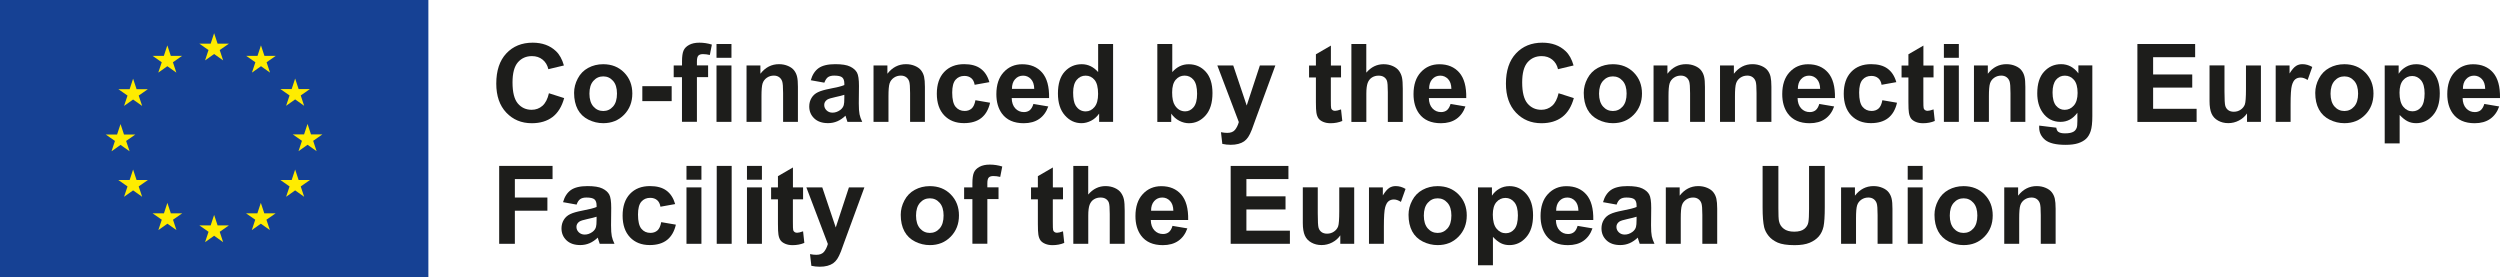 <?xml version="1.0" encoding="UTF-8"?> <!-- Generator: Adobe Illustrator 23.0.1, SVG Export Plug-In . SVG Version: 6.00 Build 0) --> <svg xmlns="http://www.w3.org/2000/svg" xmlns:xlink="http://www.w3.org/1999/xlink" id="Ebene_1" x="0px" y="0px" viewBox="0 0 577 64" style="enable-background:new 0 0 577 64;" xml:space="preserve"> <style type="text/css"> .st0{fill:#FFFFFF;} .st1{fill:#164194;} .st2{fill:#FFEC00;} .st3{fill:#1D1D1B;} </style> <g> <g> <polygon class="st1" points="0,0 98.87,0 98.87,64 0,64 0,0 "></polygon> <polygon class="st2" points="47.33,13.94 49.42,12.47 51.5,13.94 50.71,11.55 52.83,10.08 50.22,10.08 49.42,7.66 48.62,10.08 46.01,10.08 48.12,11.55 47.33,13.94 "></polygon> <polygon class="st2" points="36.53,16.76 38.62,15.28 40.7,16.76 39.91,14.37 42.03,12.89 39.42,12.89 38.62,10.47 37.82,12.89 35.21,12.89 37.33,14.37 36.53,16.76 "></polygon> <polygon class="st2" points="30.72,18.16 29.92,20.58 27.31,20.58 29.43,22.06 28.63,24.45 30.72,22.97 32.81,24.45 32.01,22.06 34.13,20.58 31.52,20.58 30.72,18.16 "></polygon> <polygon class="st2" points="27.82,33.44 29.91,34.92 29.11,32.53 31.23,31.05 28.62,31.05 27.82,28.63 27.02,31.05 24.41,31.05 26.53,32.53 25.74,34.92 27.82,33.44 "></polygon> <polygon class="st2" points="31.52,41.55 30.72,39.13 29.92,41.55 27.31,41.55 29.43,43.03 28.63,45.42 30.72,43.94 32.81,45.42 32.01,43.03 34.13,41.55 31.52,41.55 "></polygon> <polygon class="st2" points="39.43,49.24 38.63,46.82 37.84,49.24 35.22,49.24 37.34,50.71 36.55,53.1 38.64,51.63 40.72,53.1 39.93,50.71 42.05,49.24 39.43,49.24 "></polygon> <polygon class="st2" points="50.22,52.02 49.42,49.6 48.62,52.02 46.01,52.02 48.13,53.5 47.33,55.89 49.42,54.41 51.5,55.89 50.71,53.5 52.83,52.02 50.22,52.02 "></polygon> <polygon class="st2" points="61,49.24 60.2,46.82 59.4,49.24 56.79,49.24 58.91,50.71 58.12,53.1 60.2,51.63 62.29,53.1 61.49,50.71 63.61,49.24 61,49.24 "></polygon> <polygon class="st2" points="68.92,41.55 68.12,39.13 67.32,41.55 64.71,41.55 66.83,43.03 66.03,45.42 68.12,43.94 70.2,45.42 69.41,43.03 71.53,41.55 68.92,41.55 "></polygon> <polygon class="st2" points="74.4,31.02 71.78,31.02 70.98,28.6 70.18,31.02 67.57,31.02 69.69,32.5 68.9,34.89 70.98,33.41 73.07,34.89 72.28,32.5 74.4,31.02 "></polygon> <polygon class="st2" points="66.03,24.42 68.12,22.94 70.2,24.42 69.41,22.03 71.53,20.55 68.92,20.55 68.12,18.13 67.32,20.55 64.71,20.55 66.83,22.03 66.03,24.42 "></polygon> <polygon class="st2" points="60.23,10.47 59.43,12.9 56.82,12.89 58.94,14.37 58.15,16.76 60.24,15.28 62.32,16.76 61.53,14.37 63.65,12.89 61.03,12.89 60.23,10.47 "></polygon> </g> <g> <path class="st3" d="M126.69,21.52l3.52,1.12c-0.54,1.96-1.44,3.42-2.69,4.37c-1.26,0.95-2.85,1.43-4.78,1.43 c-2.39,0-4.35-0.82-5.89-2.45c-1.54-1.63-2.31-3.86-2.31-6.69c0-2.99,0.77-5.32,2.32-6.97c1.55-1.66,3.58-2.48,6.09-2.48 c2.2,0,3.99,0.65,5.36,1.95c0.82,0.77,1.43,1.87,1.84,3.31l-3.59,0.86c-0.21-0.93-0.66-1.67-1.33-2.21 c-0.67-0.54-1.49-0.81-2.46-0.81c-1.33,0-2.41,0.48-3.24,1.43c-0.83,0.96-1.24,2.51-1.24,4.65c0,2.27,0.41,3.89,1.23,4.86 c0.82,0.96,1.88,1.45,3.19,1.45c0.96,0,1.79-0.31,2.49-0.92C125.89,23.81,126.39,22.84,126.69,21.52z"></path> <path class="st3" d="M132.5,21.44c0-1.14,0.28-2.25,0.85-3.32c0.56-1.07,1.36-1.89,2.4-2.45c1.03-0.56,2.19-0.85,3.46-0.85 c1.97,0,3.58,0.64,4.84,1.92s1.89,2.9,1.89,4.85c0,1.97-0.64,3.6-1.91,4.9c-1.27,1.3-2.87,1.94-4.8,1.94 c-1.19,0-2.33-0.27-3.42-0.81c-1.08-0.54-1.91-1.33-2.47-2.37C132.79,24.2,132.5,22.93,132.5,21.44z M136.04,21.62 c0,1.29,0.31,2.28,0.92,2.97c0.61,0.69,1.37,1.03,2.27,1.03s1.65-0.34,2.26-1.03c0.61-0.69,0.91-1.68,0.91-2.99 c0-1.28-0.3-2.26-0.91-2.94c-0.61-0.69-1.36-1.03-2.26-1.03s-1.66,0.34-2.27,1.03C136.34,19.34,136.04,20.33,136.04,21.62z"></path> <path class="st3" d="M148.25,23.34v-3.45h6.77v3.45H148.25z"></path> <path class="st3" d="M155.5,15.11h1.91v-0.98c0-1.1,0.12-1.91,0.35-2.45c0.23-0.54,0.66-0.98,1.29-1.32 c0.63-0.34,1.42-0.51,2.37-0.51c0.98,0,1.94,0.15,2.88,0.44l-0.47,2.4c-0.55-0.13-1.08-0.2-1.58-0.2c-0.5,0-0.86,0.12-1.07,0.35 c-0.22,0.23-0.33,0.68-0.33,1.34v0.92h2.58v2.71h-2.58v10.31h-3.45V17.82h-1.91V15.11z"></path> <path class="st3" d="M165.37,13.34v-3.19h3.45v3.19H165.37z M165.37,28.13V15.11h3.45v13.02H165.37z"></path> <path class="st3" d="M184.19,28.13h-3.45v-6.65c0-1.41-0.07-2.32-0.22-2.73c-0.15-0.41-0.39-0.73-0.72-0.96 c-0.33-0.23-0.73-0.34-1.2-0.34c-0.6,0-1.13,0.16-1.61,0.49c-0.47,0.33-0.8,0.76-0.98,1.3c-0.18,0.54-0.26,1.54-0.26,2.99v5.9 h-3.45V15.11h3.2v1.91c1.14-1.47,2.57-2.21,4.29-2.21c0.76,0,1.46,0.14,2.08,0.41c0.63,0.27,1.11,0.62,1.43,1.05 c0.32,0.42,0.55,0.91,0.67,1.45c0.13,0.54,0.19,1.31,0.19,2.32V28.13z"></path> <path class="st3" d="M190.26,19.08l-3.13-0.56c0.35-1.26,0.96-2.19,1.81-2.8c0.86-0.6,2.13-0.91,3.83-0.91 c1.54,0,2.68,0.18,3.43,0.55c0.75,0.36,1.28,0.83,1.59,1.39c0.31,0.56,0.46,1.59,0.46,3.08l-0.04,4.02c0,1.15,0.06,1.99,0.17,2.53 c0.11,0.54,0.32,1.13,0.62,1.75h-3.41c-0.09-0.23-0.2-0.57-0.33-1.02c-0.06-0.2-0.1-0.34-0.12-0.41c-0.59,0.57-1.22,1-1.89,1.29 c-0.67,0.29-1.39,0.43-2.15,0.43c-1.34,0-2.4-0.36-3.17-1.09c-0.77-0.73-1.16-1.65-1.16-2.76c0-0.74,0.18-1.39,0.53-1.97 c0.35-0.58,0.84-1.02,1.48-1.32c0.63-0.31,1.55-0.57,2.74-0.8c1.61-0.3,2.73-0.58,3.35-0.85v-0.34c0-0.66-0.16-1.13-0.49-1.42 c-0.33-0.28-0.94-0.42-1.85-0.42c-0.61,0-1.09,0.12-1.44,0.36C190.76,18.06,190.48,18.48,190.26,19.08z M194.88,21.88 c-0.44,0.15-1.14,0.32-2.1,0.53c-0.96,0.2-1.58,0.4-1.88,0.6c-0.45,0.32-0.67,0.72-0.67,1.21c0,0.48,0.18,0.9,0.54,1.25 c0.36,0.35,0.82,0.53,1.37,0.53c0.62,0,1.21-0.2,1.78-0.61c0.42-0.31,0.69-0.69,0.82-1.14c0.09-0.29,0.13-0.85,0.13-1.68V21.88z"></path> <path class="st3" d="M213.5,28.13h-3.45v-6.65c0-1.41-0.07-2.32-0.22-2.73c-0.15-0.41-0.39-0.73-0.72-0.96 c-0.33-0.23-0.73-0.34-1.2-0.34c-0.6,0-1.13,0.16-1.61,0.49c-0.47,0.33-0.8,0.76-0.98,1.3c-0.18,0.54-0.26,1.54-0.26,2.99v5.9 h-3.45V15.11h3.2v1.91c1.14-1.47,2.57-2.21,4.29-2.21c0.76,0,1.46,0.14,2.08,0.41c0.63,0.27,1.11,0.62,1.43,1.05 c0.32,0.42,0.55,0.91,0.67,1.45s0.19,1.31,0.19,2.32V28.13z"></path> <path class="st3" d="M228.35,18.96l-3.4,0.61c-0.11-0.68-0.37-1.19-0.78-1.53c-0.41-0.34-0.93-0.52-1.58-0.52 c-0.86,0-1.54,0.3-2.05,0.89c-0.51,0.59-0.77,1.58-0.77,2.97c0,1.55,0.26,2.64,0.78,3.27s1.22,0.96,2.09,0.96 c0.65,0,1.19-0.19,1.61-0.56c0.42-0.37,0.71-1.01,0.88-1.92l3.38,0.58c-0.35,1.55-1.03,2.73-2.02,3.52 c-1,0.79-2.33,1.19-4.01,1.19c-1.9,0-3.42-0.6-4.56-1.8c-1.13-1.2-1.7-2.87-1.7-4.99c0-2.15,0.57-3.82,1.7-5.02 c1.14-1.2,2.67-1.8,4.61-1.8c1.59,0,2.85,0.34,3.78,1.02C227.27,16.52,227.95,17.56,228.35,18.96z"></path> <path class="st3" d="M238.51,23.99l3.43,0.58c-0.44,1.26-1.14,2.22-2.09,2.88c-0.95,0.66-2.14,0.99-3.57,0.99 c-2.26,0-3.94-0.74-5.03-2.22c-0.86-1.18-1.29-2.68-1.29-4.49c0-2.16,0.56-3.85,1.69-5.07c1.13-1.22,2.55-1.83,4.28-1.83 c1.94,0,3.47,0.64,4.59,1.92s1.66,3.24,1.61,5.88h-8.63c0.02,1.02,0.3,1.82,0.83,2.39c0.53,0.57,1.19,0.85,1.99,0.85 c0.54,0,0.99-0.15,1.36-0.44C238.04,25.12,238.32,24.64,238.51,23.99z M238.7,20.51c-0.02-1-0.28-1.76-0.77-2.27 c-0.49-0.52-1.09-0.78-1.79-0.78c-0.75,0-1.37,0.27-1.86,0.82c-0.49,0.55-0.73,1.29-0.72,2.23H238.7z"></path> <path class="st3" d="M256.88,28.13h-3.2v-1.91c-0.53,0.74-1.16,1.3-1.88,1.66c-0.72,0.36-1.45,0.55-2.19,0.55 c-1.5,0-2.78-0.6-3.84-1.81c-1.07-1.21-1.6-2.89-1.6-5.05c0-2.21,0.52-3.89,1.56-5.03s2.35-1.72,3.94-1.72 c1.45,0,2.71,0.61,3.78,1.81v-6.48h3.45V28.13z M247.68,21.34c0,1.39,0.19,2.4,0.58,3.02c0.56,0.9,1.33,1.35,2.33,1.35 c0.79,0,1.47-0.34,2.02-1.01c0.56-0.67,0.83-1.68,0.83-3.02c0-1.5-0.27-2.57-0.81-3.23c-0.54-0.66-1.23-0.99-2.07-0.99 c-0.82,0-1.5,0.32-2.05,0.97C247.96,19.08,247.68,20.05,247.68,21.34z"></path> <path class="st3" d="M267.11,28.13V10.16h3.45v6.48c1.06-1.21,2.32-1.81,3.78-1.81c1.59,0,2.9,0.57,3.94,1.72 c1.04,1.15,1.56,2.8,1.56,4.95c0,2.22-0.53,3.94-1.59,5.14c-1.06,1.2-2.34,1.8-3.86,1.8c-0.74,0-1.48-0.19-2.2-0.56 c-0.72-0.37-1.35-0.92-1.87-1.65v1.91H267.11z M270.53,21.34c0,1.35,0.21,2.35,0.64,2.99c0.6,0.92,1.39,1.37,2.38,1.37 c0.76,0,1.41-0.33,1.94-0.97c0.53-0.65,0.8-1.67,0.8-3.07c0-1.49-0.27-2.56-0.81-3.22c-0.54-0.66-1.23-0.99-2.07-0.99 c-0.83,0-1.51,0.32-2.06,0.96C270.8,19.06,270.53,20.03,270.53,21.34z"></path> <path class="st3" d="M280.96,15.11h3.67l3.11,9.25l3.04-9.25h3.57l-4.6,12.53l-0.82,2.27c-0.3,0.76-0.59,1.34-0.86,1.74 c-0.27,0.4-0.59,0.73-0.94,0.98c-0.36,0.25-0.79,0.44-1.31,0.58c-0.52,0.14-1.11,0.21-1.76,0.21c-0.66,0-1.31-0.07-1.95-0.21 l-0.31-2.7c0.54,0.11,1.03,0.16,1.46,0.16c0.8,0,1.39-0.23,1.78-0.7c0.38-0.47,0.68-1.07,0.88-1.8L280.96,15.11z"></path> <path class="st3" d="M309.51,15.11v2.75h-2.35v5.25c0,1.06,0.02,1.68,0.07,1.86c0.04,0.18,0.15,0.32,0.31,0.44 c0.16,0.11,0.35,0.17,0.58,0.17c0.32,0,0.78-0.11,1.39-0.33l0.29,2.67c-0.8,0.34-1.71,0.52-2.72,0.52c-0.62,0-1.18-0.1-1.68-0.31 c-0.5-0.21-0.86-0.48-1.1-0.81c-0.23-0.33-0.39-0.78-0.48-1.34c-0.07-0.4-0.11-1.21-0.11-2.43v-5.68h-1.58v-2.75h1.58v-2.59 l3.46-2.01v4.6H309.51z"></path> <path class="st3" d="M315.34,10.16v6.61c1.11-1.3,2.44-1.95,3.99-1.95c0.79,0,1.51,0.15,2.15,0.44c0.64,0.29,1.12,0.67,1.44,1.13 c0.32,0.46,0.54,0.96,0.66,1.52c0.12,0.56,0.18,1.42,0.18,2.59v7.64h-3.45v-6.88c0-1.37-0.07-2.23-0.2-2.6 c-0.13-0.37-0.36-0.66-0.69-0.88c-0.33-0.22-0.75-0.32-1.24-0.32c-0.57,0-1.08,0.14-1.53,0.42c-0.45,0.28-0.78,0.7-0.99,1.26 c-0.21,0.56-0.31,1.39-0.31,2.48v6.52h-3.45V10.16H315.34z"></path> <path class="st3" d="M334.79,23.99l3.43,0.58c-0.44,1.26-1.14,2.22-2.09,2.88c-0.95,0.66-2.14,0.99-3.57,0.99 c-2.26,0-3.94-0.74-5.03-2.22c-0.86-1.18-1.29-2.68-1.29-4.49c0-2.16,0.56-3.85,1.69-5.07c1.13-1.22,2.55-1.83,4.28-1.83 c1.94,0,3.47,0.64,4.59,1.92c1.12,1.28,1.66,3.24,1.61,5.88h-8.63c0.02,1.02,0.3,1.82,0.83,2.39c0.53,0.57,1.19,0.85,1.99,0.85 c0.54,0,0.99-0.15,1.36-0.44C334.32,25.12,334.6,24.64,334.79,23.99z M334.98,20.51c-0.02-1-0.28-1.76-0.77-2.27 s-1.09-0.78-1.79-0.78c-0.75,0-1.37,0.27-1.86,0.82c-0.49,0.55-0.73,1.29-0.72,2.23H334.98z"></path> <path class="st3" d="M359.72,21.52l3.52,1.12c-0.54,1.96-1.44,3.42-2.69,4.37c-1.26,0.95-2.85,1.43-4.78,1.43 c-2.39,0-4.35-0.82-5.89-2.45c-1.54-1.63-2.31-3.86-2.31-6.69c0-2.99,0.77-5.32,2.32-6.97c1.55-1.66,3.58-2.48,6.09-2.48 c2.2,0,3.99,0.65,5.36,1.95c0.82,0.77,1.43,1.87,1.84,3.31l-3.59,0.86c-0.21-0.93-0.66-1.67-1.33-2.21 c-0.67-0.54-1.49-0.81-2.46-0.81c-1.33,0-2.41,0.48-3.24,1.43c-0.83,0.96-1.24,2.51-1.24,4.65c0,2.27,0.41,3.89,1.23,4.86 c0.82,0.96,1.88,1.45,3.19,1.45c0.96,0,1.79-0.31,2.49-0.92C358.92,23.81,359.42,22.84,359.72,21.52z"></path> <path class="st3" d="M365.53,21.44c0-1.14,0.28-2.25,0.85-3.32c0.56-1.07,1.36-1.89,2.4-2.45c1.03-0.56,2.19-0.85,3.46-0.85 c1.97,0,3.58,0.64,4.84,1.92c1.26,1.28,1.89,2.9,1.89,4.85c0,1.97-0.64,3.6-1.91,4.9c-1.27,1.3-2.87,1.94-4.8,1.94 c-1.19,0-2.33-0.27-3.41-0.81c-1.08-0.54-1.91-1.33-2.47-2.37C365.81,24.2,365.53,22.93,365.53,21.44z M369.06,21.62 c0,1.29,0.31,2.28,0.92,2.97c0.61,0.69,1.37,1.03,2.27,1.03c0.9,0,1.65-0.34,2.26-1.03c0.61-0.69,0.91-1.68,0.91-2.99 c0-1.28-0.3-2.26-0.91-2.94c-0.61-0.69-1.36-1.03-2.26-1.03c-0.9,0-1.66,0.34-2.27,1.03C369.37,19.34,369.06,20.33,369.06,21.62z"></path> <path class="st3" d="M393.52,28.13h-3.45v-6.65c0-1.41-0.07-2.32-0.22-2.73c-0.15-0.41-0.39-0.73-0.72-0.96 c-0.33-0.23-0.73-0.34-1.2-0.34c-0.6,0-1.13,0.16-1.61,0.49c-0.47,0.33-0.8,0.76-0.97,1.3c-0.18,0.54-0.26,1.54-0.26,2.99v5.9 h-3.45V15.11h3.2v1.91c1.14-1.47,2.57-2.21,4.29-2.21c0.76,0,1.45,0.14,2.08,0.41c0.63,0.27,1.11,0.62,1.43,1.05 c0.32,0.42,0.55,0.91,0.67,1.45c0.13,0.54,0.19,1.31,0.19,2.32V28.13z"></path> <path class="st3" d="M408.86,28.13h-3.45v-6.65c0-1.41-0.07-2.32-0.22-2.73c-0.15-0.41-0.39-0.73-0.72-0.96 c-0.33-0.23-0.73-0.34-1.2-0.34c-0.6,0-1.13,0.16-1.61,0.49c-0.47,0.33-0.8,0.76-0.97,1.3c-0.18,0.54-0.26,1.54-0.26,2.99v5.9 h-3.45V15.11h3.2v1.91c1.14-1.47,2.57-2.21,4.29-2.21c0.76,0,1.45,0.14,2.08,0.41c0.63,0.27,1.11,0.62,1.43,1.05 c0.32,0.42,0.55,0.91,0.67,1.45s0.19,1.31,0.19,2.32V28.13z"></path> <path class="st3" d="M419.89,23.99l3.43,0.58c-0.44,1.26-1.14,2.22-2.09,2.88c-0.95,0.66-2.14,0.99-3.57,0.99 c-2.26,0-3.94-0.74-5.03-2.22c-0.86-1.18-1.29-2.68-1.29-4.49c0-2.16,0.56-3.85,1.69-5.07c1.13-1.22,2.55-1.83,4.28-1.83 c1.94,0,3.47,0.64,4.59,1.92c1.12,1.28,1.66,3.24,1.61,5.88h-8.63c0.02,1.02,0.3,1.82,0.83,2.39c0.53,0.57,1.19,0.85,1.99,0.85 c0.54,0,0.99-0.15,1.36-0.44C419.43,25.12,419.7,24.64,419.89,23.99z M420.09,20.51c-0.02-1-0.28-1.76-0.77-2.27 c-0.49-0.52-1.09-0.78-1.79-0.78c-0.75,0-1.37,0.27-1.86,0.82c-0.49,0.55-0.73,1.29-0.72,2.23H420.09z"></path> <path class="st3" d="M437.67,18.96l-3.4,0.61c-0.11-0.68-0.37-1.19-0.78-1.53c-0.41-0.34-0.93-0.52-1.58-0.52 c-0.86,0-1.54,0.3-2.05,0.89c-0.51,0.59-0.77,1.58-0.77,2.97c0,1.55,0.26,2.64,0.78,3.27s1.22,0.96,2.09,0.96 c0.65,0,1.19-0.19,1.61-0.56c0.42-0.37,0.71-1.01,0.88-1.92l3.38,0.58c-0.35,1.55-1.03,2.73-2.02,3.52 c-1,0.79-2.33,1.19-4.01,1.19c-1.9,0-3.42-0.6-4.56-1.8c-1.13-1.2-1.7-2.87-1.7-4.99c0-2.15,0.57-3.82,1.7-5.02 c1.14-1.2,2.67-1.8,4.61-1.8c1.59,0,2.85,0.34,3.78,1.02C436.59,16.52,437.27,17.56,437.67,18.96z"></path> <path class="st3" d="M446.26,15.11v2.75h-2.35v5.25c0,1.06,0.02,1.68,0.07,1.86c0.04,0.18,0.15,0.32,0.31,0.44 c0.16,0.11,0.35,0.17,0.58,0.17c0.32,0,0.78-0.11,1.39-0.33l0.29,2.67c-0.8,0.34-1.71,0.52-2.72,0.52c-0.62,0-1.18-0.1-1.68-0.31 c-0.5-0.21-0.86-0.48-1.1-0.81c-0.23-0.33-0.39-0.78-0.48-1.34c-0.07-0.4-0.11-1.21-0.11-2.43v-5.68h-1.58v-2.75h1.58v-2.59 l3.46-2.01v4.6H446.26z"></path> <path class="st3" d="M448.65,13.34v-3.19h3.45v3.19H448.65z M448.65,28.13V15.11h3.45v13.02H448.65z"></path> <path class="st3" d="M467.47,28.13h-3.45v-6.65c0-1.41-0.07-2.32-0.22-2.73c-0.15-0.41-0.39-0.73-0.72-0.96 c-0.33-0.23-0.73-0.34-1.2-0.34c-0.6,0-1.13,0.16-1.61,0.49c-0.47,0.33-0.8,0.76-0.97,1.3c-0.18,0.54-0.26,1.54-0.26,2.99v5.9 h-3.45V15.11h3.2v1.91c1.14-1.47,2.57-2.21,4.29-2.21c0.76,0,1.45,0.14,2.08,0.41c0.63,0.27,1.11,0.62,1.43,1.05 c0.32,0.42,0.55,0.91,0.67,1.45c0.13,0.54,0.19,1.31,0.19,2.32V28.13z"></path> <path class="st3" d="M470.65,28.99l3.94,0.48c0.07,0.46,0.22,0.77,0.45,0.94c0.33,0.25,0.84,0.37,1.55,0.37 c0.9,0,1.57-0.13,2.02-0.41c0.3-0.18,0.53-0.47,0.69-0.87c0.11-0.29,0.16-0.81,0.16-1.58v-1.9c-1.03,1.41-2.33,2.11-3.9,2.11 c-1.75,0-3.14-0.74-4.16-2.22c-0.8-1.17-1.2-2.62-1.2-4.37c0-2.18,0.52-3.85,1.58-5c1.05-1.15,2.36-1.73,3.92-1.73 c1.61,0,2.94,0.71,3.99,2.12v-1.83h3.22V26.8c0,1.54-0.13,2.69-0.38,3.45c-0.25,0.76-0.61,1.36-1.07,1.79 c-0.46,0.43-1.07,0.77-1.83,1.02c-0.76,0.25-1.73,0.37-2.9,0.37c-2.21,0-3.77-0.38-4.7-1.13c-0.92-0.76-1.39-1.72-1.39-2.88 C470.64,29.29,470.64,29.16,470.65,28.99z M473.73,21.35c0,1.38,0.27,2.39,0.8,3.04c0.54,0.64,1.2,0.96,1.98,0.96 c0.84,0,1.55-0.33,2.13-0.99c0.58-0.66,0.87-1.63,0.87-2.92c0-1.35-0.28-2.35-0.83-3c-0.56-0.65-1.26-0.98-2.11-0.98 c-0.83,0-1.51,0.32-2.04,0.96C474,19.06,473.73,20.04,473.73,21.35z"></path> <path class="st3" d="M493.31,28.13V10.16h13.33v3.04h-9.7v3.99h9.03v3.03h-9.03v4.89h10.04v3.03H493.31z"></path> <path class="st3" d="M518.61,28.13v-1.95c-0.47,0.69-1.1,1.24-1.87,1.64c-0.77,0.4-1.59,0.6-2.45,0.6c-0.88,0-1.66-0.19-2.35-0.58 c-0.7-0.38-1.2-0.92-1.51-1.62c-0.31-0.7-0.47-1.66-0.47-2.88v-8.24h3.45v5.98c0,1.83,0.06,2.95,0.19,3.37s0.36,0.74,0.69,0.98 c0.33,0.24,0.76,0.36,1.28,0.36c0.59,0,1.12-0.16,1.58-0.48c0.47-0.32,0.78-0.72,0.96-1.2c0.17-0.48,0.26-1.65,0.26-3.51v-5.49 h3.45v13.02H518.61z"></path> <path class="st3" d="M528.68,28.13h-3.45V15.11h3.2v1.85c0.55-0.88,1.04-1.45,1.48-1.73c0.44-0.28,0.93-0.42,1.49-0.42 c0.78,0,1.54,0.22,2.27,0.65l-1.07,3c-0.58-0.38-1.12-0.56-1.62-0.56c-0.48,0-0.89,0.13-1.23,0.4c-0.34,0.27-0.6,0.75-0.79,1.44 c-0.19,0.7-0.29,2.15-0.29,4.37V28.13z"></path> <path class="st3" d="M534.36,21.44c0-1.14,0.28-2.25,0.85-3.32c0.56-1.07,1.36-1.89,2.4-2.45c1.03-0.56,2.19-0.85,3.46-0.85 c1.97,0,3.58,0.64,4.84,1.92c1.26,1.28,1.89,2.9,1.89,4.85c0,1.97-0.64,3.6-1.91,4.9c-1.27,1.3-2.87,1.94-4.8,1.94 c-1.19,0-2.33-0.27-3.41-0.81c-1.08-0.54-1.91-1.33-2.47-2.37C534.64,24.2,534.36,22.93,534.36,21.44z M537.89,21.62 c0,1.29,0.31,2.28,0.92,2.97c0.61,0.69,1.37,1.03,2.27,1.03c0.9,0,1.65-0.34,2.26-1.03c0.61-0.69,0.91-1.68,0.91-2.99 c0-1.28-0.3-2.26-0.91-2.94c-0.61-0.69-1.36-1.03-2.26-1.03c-0.9,0-1.66,0.34-2.27,1.03C538.2,19.34,537.89,20.33,537.89,21.62z"></path> <path class="st3" d="M550.4,15.11h3.21v1.91c0.42-0.65,0.98-1.18,1.69-1.59c0.71-0.41,1.5-0.61,2.37-0.61 c1.51,0,2.8,0.59,3.85,1.78c1.05,1.19,1.58,2.84,1.58,4.95c0,2.18-0.53,3.87-1.59,5.07c-1.06,1.21-2.35,1.81-3.86,1.81 c-0.72,0-1.37-0.14-1.96-0.43c-0.59-0.29-1.2-0.78-1.85-1.47v6.56h-3.45V15.11z M553.81,21.4c0,1.46,0.29,2.55,0.87,3.24 c0.58,0.7,1.29,1.05,2.12,1.05c0.8,0,1.47-0.32,2-0.96c0.53-0.64,0.8-1.69,0.8-3.16c0-1.37-0.27-2.38-0.82-3.04 c-0.55-0.66-1.23-0.99-2.04-0.99c-0.84,0-1.54,0.33-2.1,0.97C554.08,19.16,553.81,20.13,553.81,21.4z"></path> <path class="st3" d="M573.38,23.99l3.43,0.58c-0.44,1.26-1.14,2.22-2.09,2.88c-0.95,0.66-2.14,0.99-3.57,0.99 c-2.26,0-3.94-0.74-5.03-2.22c-0.86-1.18-1.29-2.68-1.29-4.49c0-2.16,0.56-3.85,1.69-5.07c1.13-1.22,2.55-1.83,4.28-1.83 c1.94,0,3.47,0.64,4.59,1.92c1.12,1.28,1.66,3.24,1.61,5.88h-8.63c0.02,1.02,0.3,1.82,0.83,2.39c0.53,0.57,1.19,0.85,1.99,0.85 c0.54,0,0.99-0.15,1.36-0.44C572.91,25.12,573.19,24.64,573.38,23.99z M573.58,20.51c-0.02-1-0.28-1.76-0.77-2.27 s-1.09-0.78-1.79-0.78c-0.75,0-1.37,0.27-1.86,0.82c-0.49,0.55-0.73,1.29-0.72,2.23H573.58z"></path> <path class="st3" d="M115.21,56.27V38.29h12.32v3.04h-8.7v4.26h7.51v3.04h-7.51v7.64H115.21z"></path> <path class="st3" d="M133.08,47.22l-3.13-0.56c0.35-1.26,0.96-2.19,1.81-2.8c0.86-0.6,2.13-0.91,3.83-0.91 c1.54,0,2.68,0.18,3.43,0.55c0.75,0.36,1.28,0.83,1.59,1.39c0.31,0.56,0.46,1.59,0.46,3.08l-0.04,4.02c0,1.15,0.06,1.99,0.17,2.53 c0.11,0.54,0.32,1.13,0.62,1.75h-3.41c-0.09-0.23-0.2-0.57-0.33-1.02c-0.06-0.2-0.1-0.34-0.12-0.41c-0.59,0.57-1.22,1-1.89,1.29 c-0.67,0.29-1.39,0.43-2.15,0.43c-1.34,0-2.4-0.36-3.17-1.09c-0.77-0.73-1.16-1.65-1.16-2.76c0-0.74,0.18-1.39,0.53-1.97 c0.35-0.58,0.84-1.02,1.48-1.32c0.63-0.31,1.55-0.57,2.74-0.8c1.61-0.3,2.73-0.58,3.35-0.85v-0.34c0-0.66-0.16-1.13-0.49-1.42 c-0.33-0.28-0.94-0.42-1.85-0.42c-0.61,0-1.09,0.12-1.43,0.36C133.57,46.19,133.29,46.62,133.08,47.22z M137.69,50.02 c-0.44,0.15-1.14,0.32-2.1,0.53c-0.96,0.2-1.58,0.4-1.88,0.6c-0.45,0.32-0.67,0.72-0.67,1.21c0,0.48,0.18,0.9,0.54,1.25 c0.36,0.35,0.82,0.53,1.37,0.53c0.62,0,1.21-0.2,1.78-0.61c0.42-0.31,0.69-0.69,0.82-1.14c0.09-0.29,0.14-0.85,0.14-1.68V50.02z"></path> <path class="st3" d="M155.83,47.1l-3.4,0.61c-0.11-0.68-0.37-1.19-0.78-1.53c-0.41-0.34-0.93-0.52-1.58-0.52 c-0.86,0-1.54,0.3-2.05,0.89c-0.51,0.59-0.77,1.58-0.77,2.97c0,1.55,0.26,2.64,0.78,3.27c0.52,0.64,1.22,0.96,2.09,0.96 c0.65,0,1.19-0.19,1.61-0.56c0.42-0.37,0.71-1.01,0.88-1.92l3.38,0.58c-0.35,1.55-1.03,2.73-2.02,3.52 c-1,0.79-2.33,1.19-4.01,1.19c-1.9,0-3.42-0.6-4.56-1.8c-1.13-1.2-1.7-2.87-1.7-4.99c0-2.15,0.57-3.82,1.7-5.02 c1.14-1.2,2.67-1.8,4.61-1.8c1.59,0,2.85,0.34,3.78,1.02C154.75,44.66,155.42,45.7,155.83,47.1z"></path> <path class="st3" d="M158.44,41.48v-3.19h3.45v3.19H158.44z M158.44,56.27V43.25h3.45v13.02H158.44z"></path> <path class="st3" d="M165.42,56.27V38.29h3.45v17.98H165.42z"></path> <path class="st3" d="M172.4,41.48v-3.19h3.45v3.19H172.4z M172.4,56.27V43.25h3.45v13.02H172.4z"></path> <path class="st3" d="M185.35,43.25V46h-2.35v5.25c0,1.06,0.02,1.68,0.07,1.86c0.04,0.18,0.15,0.32,0.31,0.44 c0.16,0.11,0.35,0.17,0.58,0.17c0.32,0,0.78-0.11,1.39-0.33l0.29,2.67c-0.8,0.34-1.71,0.52-2.72,0.52c-0.62,0-1.18-0.1-1.68-0.31 c-0.5-0.21-0.86-0.48-1.1-0.81c-0.23-0.33-0.4-0.78-0.48-1.34c-0.07-0.4-0.11-1.21-0.11-2.43V46h-1.58v-2.75h1.58v-2.59l3.46-2.01 v4.6H185.35z"></path> <path class="st3" d="M186.11,43.25h3.67l3.11,9.25l3.04-9.25h3.57l-4.6,12.53l-0.82,2.27c-0.3,0.76-0.59,1.34-0.86,1.74 c-0.27,0.4-0.59,0.73-0.94,0.98c-0.36,0.25-0.79,0.44-1.31,0.58c-0.52,0.14-1.11,0.21-1.76,0.21c-0.66,0-1.31-0.07-1.95-0.21 l-0.31-2.7c0.54,0.11,1.03,0.16,1.46,0.16c0.8,0,1.39-0.23,1.78-0.7c0.38-0.47,0.68-1.07,0.88-1.8L186.11,43.25z"></path> <path class="st3" d="M207.89,49.58c0-1.14,0.28-2.25,0.85-3.32c0.56-1.07,1.36-1.89,2.4-2.45c1.03-0.56,2.19-0.85,3.46-0.85 c1.97,0,3.59,0.64,4.84,1.92c1.26,1.28,1.89,2.9,1.89,4.85c0,1.97-0.64,3.6-1.91,4.9c-1.27,1.3-2.87,1.94-4.8,1.94 c-1.19,0-2.33-0.27-3.41-0.81c-1.08-0.54-1.91-1.33-2.47-2.37C208.17,52.34,207.89,51.07,207.89,49.58z M211.42,49.76 c0,1.29,0.31,2.28,0.92,2.97c0.61,0.69,1.37,1.03,2.27,1.03c0.9,0,1.65-0.34,2.26-1.03c0.61-0.69,0.91-1.68,0.91-2.99 c0-1.28-0.3-2.26-0.91-2.94c-0.61-0.69-1.36-1.03-2.26-1.03c-0.9,0-1.66,0.34-2.27,1.03C211.73,47.48,211.42,48.47,211.42,49.76z"></path> <path class="st3" d="M222.52,43.25h1.91v-0.98c0-1.1,0.12-1.91,0.35-2.45c0.23-0.54,0.66-0.98,1.29-1.32 c0.63-0.34,1.42-0.51,2.37-0.51c0.98,0,1.94,0.15,2.88,0.44l-0.47,2.4c-0.55-0.13-1.07-0.2-1.58-0.2c-0.5,0-0.86,0.12-1.07,0.35 c-0.22,0.23-0.32,0.68-0.32,1.34v0.92h2.58v2.71h-2.58v10.31h-3.45V45.96h-1.91V43.25z"></path> <path class="st3" d="M245.34,43.25V46h-2.35v5.25c0,1.06,0.02,1.68,0.07,1.86c0.04,0.18,0.15,0.32,0.31,0.44 c0.16,0.11,0.35,0.17,0.58,0.17c0.32,0,0.78-0.11,1.39-0.33l0.29,2.67c-0.8,0.34-1.71,0.52-2.72,0.52c-0.62,0-1.18-0.1-1.68-0.31 c-0.5-0.21-0.86-0.48-1.1-0.81c-0.23-0.33-0.4-0.78-0.48-1.34c-0.07-0.4-0.11-1.21-0.11-2.43V46h-1.58v-2.75h1.58v-2.59l3.46-2.01 v4.6H245.34z"></path> <path class="st3" d="M251.16,38.29v6.61c1.11-1.3,2.44-1.95,3.99-1.95c0.79,0,1.51,0.15,2.15,0.44c0.64,0.29,1.12,0.67,1.44,1.13 c0.32,0.46,0.54,0.96,0.66,1.52c0.12,0.56,0.18,1.42,0.18,2.59v7.64h-3.45v-6.88c0-1.37-0.07-2.23-0.2-2.6 c-0.13-0.37-0.36-0.66-0.69-0.88c-0.33-0.22-0.75-0.32-1.24-0.32c-0.57,0-1.08,0.14-1.53,0.42c-0.45,0.28-0.78,0.7-0.99,1.26 c-0.21,0.56-0.31,1.39-0.31,2.48v6.52h-3.45V38.29H251.16z"></path> <path class="st3" d="M270.61,52.13l3.43,0.58c-0.44,1.26-1.14,2.22-2.09,2.88c-0.95,0.66-2.14,0.99-3.57,0.99 c-2.26,0-3.94-0.74-5.03-2.22c-0.86-1.18-1.29-2.68-1.29-4.49c0-2.16,0.56-3.85,1.69-5.07c1.13-1.22,2.55-1.83,4.28-1.83 c1.94,0,3.47,0.64,4.59,1.92s1.66,3.24,1.61,5.88h-8.63c0.02,1.02,0.3,1.82,0.83,2.39c0.53,0.57,1.19,0.85,1.99,0.85 c0.54,0,0.99-0.15,1.36-0.44C270.15,53.26,270.43,52.78,270.61,52.13z M270.81,48.64c-0.02-1-0.28-1.76-0.77-2.27 c-0.49-0.52-1.09-0.78-1.79-0.78c-0.75,0-1.37,0.27-1.86,0.82c-0.49,0.55-0.73,1.29-0.72,2.23H270.81z"></path> <path class="st3" d="M284.04,56.27V38.29h13.33v3.04h-9.7v3.99h9.03v3.03h-9.03v4.89h10.04v3.03H284.04z"></path> <path class="st3" d="M309.34,56.27v-1.95c-0.47,0.69-1.1,1.24-1.87,1.64c-0.77,0.4-1.59,0.6-2.45,0.6c-0.87,0-1.66-0.19-2.35-0.58 c-0.7-0.38-1.2-0.92-1.51-1.62c-0.31-0.7-0.47-1.66-0.47-2.88v-8.24h3.45v5.98c0,1.83,0.06,2.95,0.19,3.37 c0.13,0.41,0.36,0.74,0.69,0.98c0.33,0.24,0.76,0.36,1.28,0.36c0.59,0,1.12-0.16,1.58-0.48c0.47-0.32,0.78-0.72,0.96-1.2 c0.17-0.48,0.26-1.65,0.26-3.51v-5.49h3.45v13.02H309.34z"></path> <path class="st3" d="M319.41,56.27h-3.45V43.25h3.2v1.85c0.55-0.88,1.04-1.45,1.48-1.73c0.44-0.28,0.93-0.42,1.49-0.42 c0.78,0,1.54,0.22,2.27,0.65l-1.07,3c-0.58-0.38-1.12-0.56-1.62-0.56c-0.48,0-0.89,0.13-1.23,0.4c-0.34,0.27-0.6,0.75-0.79,1.44 c-0.19,0.7-0.29,2.15-0.29,4.37V56.27z"></path> <path class="st3" d="M325.09,49.58c0-1.14,0.28-2.25,0.85-3.32c0.56-1.07,1.36-1.89,2.4-2.45c1.03-0.56,2.19-0.85,3.46-0.85 c1.97,0,3.58,0.64,4.84,1.92c1.26,1.28,1.89,2.9,1.89,4.85c0,1.97-0.64,3.6-1.91,4.9c-1.27,1.3-2.87,1.94-4.8,1.94 c-1.19,0-2.33-0.27-3.42-0.81c-1.08-0.54-1.91-1.33-2.47-2.37C325.37,52.34,325.09,51.07,325.09,49.58z M328.62,49.76 c0,1.29,0.31,2.28,0.92,2.97c0.61,0.69,1.37,1.03,2.27,1.03s1.65-0.34,2.26-1.03c0.61-0.69,0.91-1.68,0.91-2.99 c0-1.28-0.3-2.26-0.91-2.94c-0.61-0.69-1.36-1.03-2.26-1.03s-1.66,0.34-2.27,1.03C328.93,47.48,328.62,48.47,328.62,49.76z"></path> <path class="st3" d="M341.13,43.25h3.21v1.91c0.42-0.65,0.98-1.18,1.69-1.59c0.71-0.41,1.5-0.61,2.37-0.61 c1.51,0,2.8,0.59,3.85,1.78c1.06,1.19,1.58,2.84,1.58,4.95c0,2.18-0.53,3.87-1.59,5.07c-1.06,1.21-2.35,1.81-3.86,1.81 c-0.72,0-1.37-0.14-1.96-0.43c-0.59-0.29-1.2-0.78-1.85-1.47v6.56h-3.45V43.25z M344.54,49.54c0,1.46,0.29,2.55,0.87,3.24 c0.58,0.7,1.29,1.05,2.12,1.05c0.8,0,1.47-0.32,2-0.96c0.53-0.64,0.8-1.69,0.8-3.16c0-1.37-0.27-2.38-0.82-3.04 c-0.55-0.66-1.23-0.99-2.04-0.99c-0.84,0-1.54,0.33-2.1,0.97C344.81,47.3,344.54,48.26,344.54,49.54z"></path> <path class="st3" d="M364.11,52.13l3.43,0.58c-0.44,1.26-1.14,2.22-2.09,2.88c-0.95,0.66-2.14,0.99-3.57,0.99 c-2.26,0-3.94-0.74-5.03-2.22c-0.86-1.18-1.29-2.68-1.29-4.49c0-2.16,0.56-3.85,1.69-5.07c1.13-1.22,2.55-1.83,4.28-1.83 c1.94,0,3.47,0.64,4.59,1.92c1.12,1.28,1.66,3.24,1.61,5.88h-8.63c0.02,1.02,0.3,1.82,0.83,2.39c0.53,0.57,1.19,0.85,1.99,0.85 c0.54,0,0.99-0.15,1.36-0.44S363.92,52.78,364.11,52.13z M364.3,48.64c-0.02-1-0.28-1.76-0.77-2.27 c-0.49-0.52-1.09-0.78-1.79-0.78c-0.75,0-1.37,0.27-1.86,0.82c-0.49,0.55-0.73,1.29-0.72,2.23H364.3z"></path> <path class="st3" d="M373.11,47.22l-3.13-0.56c0.35-1.26,0.96-2.19,1.81-2.8c0.86-0.6,2.13-0.91,3.83-0.91 c1.54,0,2.68,0.18,3.43,0.55c0.75,0.36,1.28,0.83,1.59,1.39c0.31,0.56,0.46,1.59,0.46,3.08l-0.04,4.02c0,1.15,0.06,1.99,0.17,2.53 c0.11,0.54,0.32,1.13,0.62,1.75h-3.41c-0.09-0.23-0.2-0.57-0.33-1.02c-0.06-0.2-0.1-0.34-0.12-0.41c-0.59,0.57-1.22,1-1.89,1.29 c-0.67,0.29-1.39,0.43-2.15,0.43c-1.34,0-2.4-0.36-3.17-1.09c-0.77-0.73-1.16-1.65-1.16-2.76c0-0.74,0.18-1.39,0.53-1.97 c0.35-0.58,0.84-1.02,1.48-1.32c0.63-0.31,1.55-0.57,2.74-0.8c1.61-0.3,2.73-0.58,3.35-0.85v-0.34c0-0.66-0.16-1.13-0.49-1.42 c-0.33-0.28-0.94-0.42-1.85-0.42c-0.61,0-1.09,0.12-1.43,0.36C373.6,46.19,373.32,46.62,373.11,47.22z M377.72,50.02 c-0.44,0.15-1.14,0.32-2.1,0.53c-0.96,0.2-1.58,0.4-1.88,0.6c-0.45,0.32-0.67,0.72-0.67,1.21c0,0.48,0.18,0.9,0.54,1.25 c0.36,0.35,0.82,0.53,1.37,0.53c0.62,0,1.21-0.2,1.78-0.61c0.42-0.31,0.69-0.69,0.82-1.14c0.09-0.29,0.14-0.85,0.14-1.68V50.02z"></path> <path class="st3" d="M396.35,56.27h-3.45v-6.65c0-1.41-0.07-2.32-0.22-2.73c-0.15-0.41-0.39-0.73-0.72-0.96 c-0.33-0.23-0.73-0.34-1.2-0.34c-0.6,0-1.13,0.16-1.61,0.49c-0.47,0.33-0.8,0.76-0.97,1.3c-0.18,0.54-0.26,1.54-0.26,2.99v5.9 h-3.45V43.25h3.2v1.91c1.14-1.47,2.57-2.21,4.29-2.21c0.76,0,1.45,0.14,2.08,0.41c0.63,0.27,1.11,0.62,1.43,1.05 c0.32,0.42,0.55,0.91,0.67,1.45s0.19,1.31,0.19,2.32V56.27z"></path> <path class="st3" d="M406.82,38.29h3.63v9.74c0,1.55,0.04,2.55,0.14,3c0.15,0.74,0.52,1.33,1.11,1.77 c0.58,0.45,1.38,0.67,2.4,0.67c1.03,0,1.81-0.21,2.33-0.63c0.52-0.42,0.84-0.94,0.94-1.55c0.11-0.61,0.16-1.63,0.16-3.05v-9.95 h3.63v9.44c0,2.16-0.1,3.68-0.29,4.57c-0.2,0.89-0.56,1.64-1.09,2.26c-0.53,0.61-1.23,1.1-2.12,1.47s-2.04,0.55-3.46,0.55 c-1.72,0-3.02-0.2-3.91-0.59c-0.89-0.4-1.59-0.91-2.1-1.55c-0.51-0.63-0.85-1.3-1.02-1.99c-0.24-1.03-0.36-2.55-0.36-4.56V38.29z"></path> <path class="st3" d="M436.8,56.27h-3.45v-6.65c0-1.41-0.07-2.32-0.22-2.73c-0.15-0.41-0.39-0.73-0.72-0.96 c-0.33-0.23-0.73-0.34-1.2-0.34c-0.6,0-1.13,0.16-1.61,0.49c-0.47,0.33-0.8,0.76-0.97,1.3c-0.18,0.54-0.26,1.54-0.26,2.99v5.9 h-3.45V43.25h3.2v1.91c1.14-1.47,2.57-2.21,4.29-2.21c0.76,0,1.45,0.14,2.08,0.41c0.63,0.27,1.11,0.62,1.43,1.05 c0.32,0.42,0.55,0.91,0.67,1.45c0.13,0.54,0.19,1.31,0.19,2.32V56.27z"></path> <path class="st3" d="M440.3,41.48v-3.19h3.45v3.19H440.3z M440.3,56.27V43.25h3.45v13.02H440.3z"></path> <path class="st3" d="M446.48,49.58c0-1.14,0.28-2.25,0.85-3.32c0.56-1.07,1.36-1.89,2.4-2.45c1.03-0.56,2.19-0.85,3.46-0.85 c1.97,0,3.58,0.64,4.84,1.92c1.26,1.28,1.89,2.9,1.89,4.85c0,1.97-0.64,3.6-1.91,4.9c-1.27,1.3-2.87,1.94-4.8,1.94 c-1.19,0-2.33-0.27-3.41-0.81c-1.08-0.54-1.91-1.33-2.47-2.37C446.76,52.34,446.48,51.07,446.48,49.58z M450.01,49.76 c0,1.29,0.31,2.28,0.92,2.97c0.61,0.69,1.37,1.03,2.27,1.03c0.9,0,1.65-0.34,2.26-1.03c0.61-0.69,0.91-1.68,0.91-2.99 c0-1.28-0.3-2.26-0.91-2.94c-0.61-0.69-1.36-1.03-2.26-1.03c-0.9,0-1.66,0.34-2.27,1.03C450.32,47.48,450.01,48.47,450.01,49.76z"></path> <path class="st3" d="M474.46,56.27h-3.45v-6.65c0-1.41-0.07-2.32-0.22-2.73c-0.15-0.41-0.39-0.73-0.72-0.96 c-0.33-0.23-0.73-0.34-1.2-0.34c-0.6,0-1.13,0.16-1.61,0.49c-0.47,0.33-0.8,0.76-0.97,1.3c-0.18,0.54-0.26,1.54-0.26,2.99v5.9 h-3.45V43.25h3.2v1.91c1.14-1.47,2.57-2.21,4.29-2.21c0.76,0,1.45,0.14,2.08,0.41c0.63,0.27,1.11,0.62,1.43,1.05 c0.32,0.42,0.55,0.91,0.67,1.45s0.19,1.31,0.19,2.32V56.27z"></path> </g> </g> </svg> 